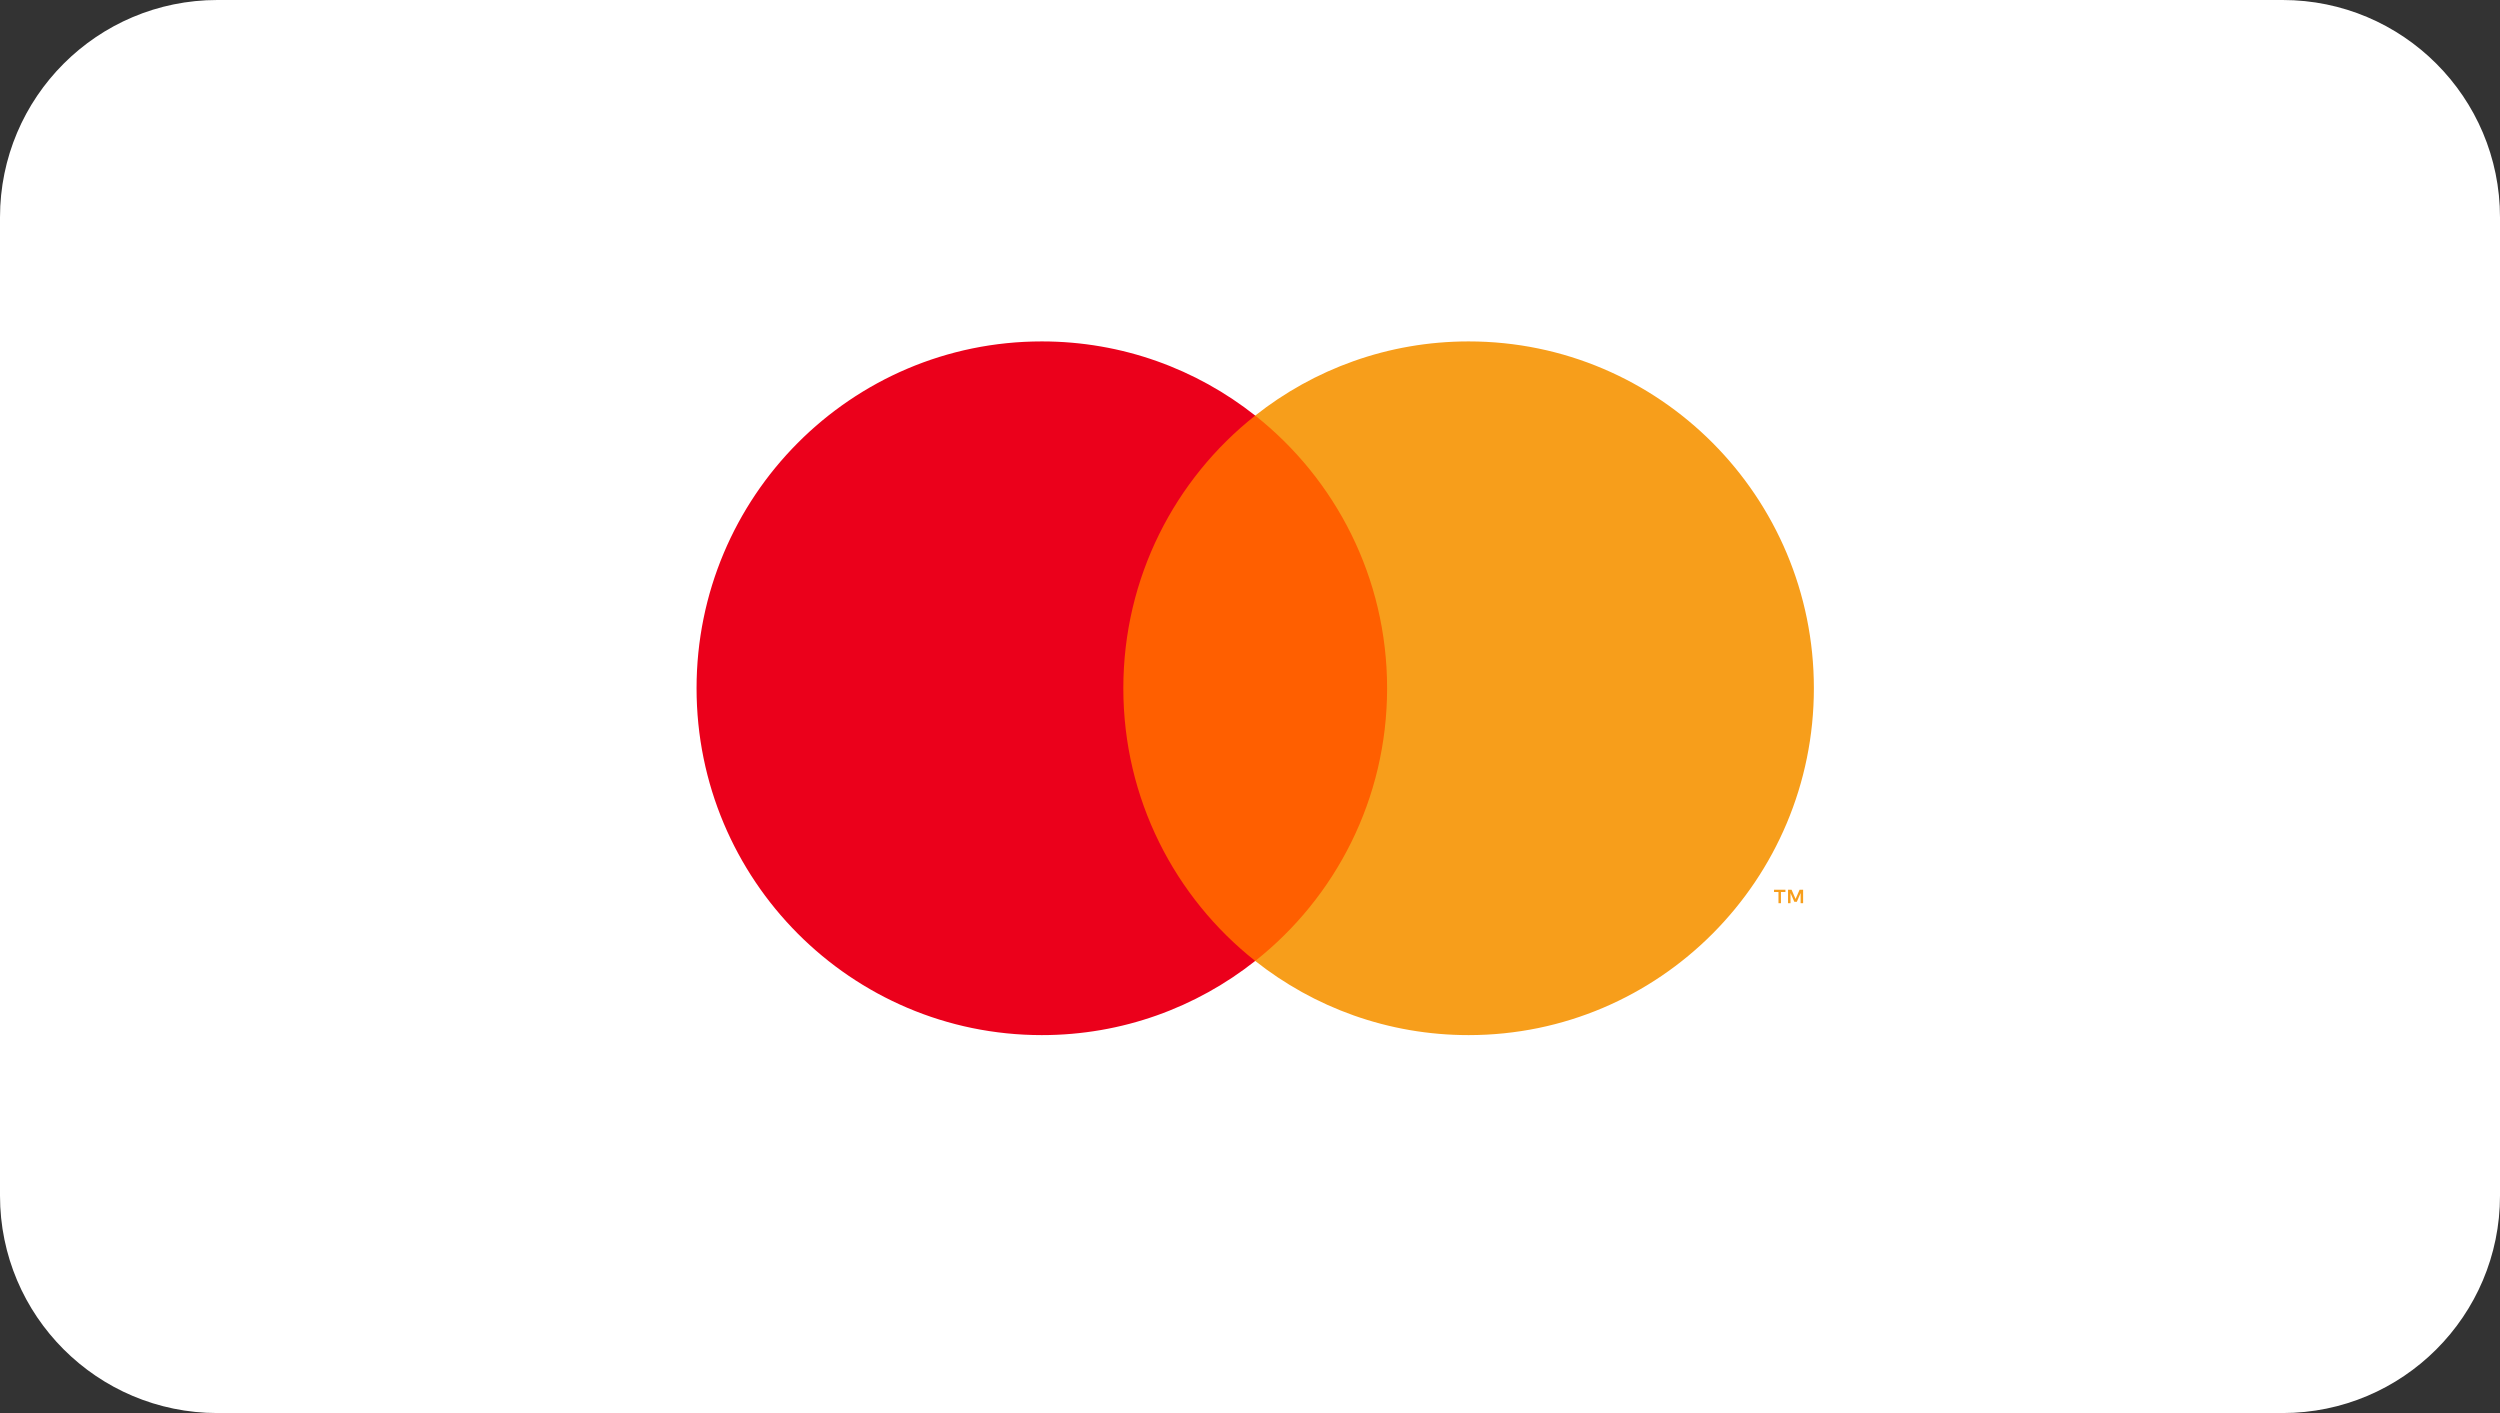 <svg width="69" height="39" viewBox="0 0 69 39" fill="none" xmlns="http://www.w3.org/2000/svg">
<rect x="0" y="0" width="69" height="39" fill="#333333" stroke="none"/>
<path d="M0 6C0 2.686 2.686 0 6 0H63C66.314 0 69 2.686 69 6V33C69 36.314 66.314 39 63 39H6C2.686 39 0 36.314 0 33V6Z" fill="white"/>
<path fill-rule="evenodd" clip-rule="evenodd" d="M30.474 26.522H38.813V11.47H30.474V26.522Z" fill="#FF5F00"/>
<path fill-rule="evenodd" clip-rule="evenodd" d="M31.004 18.996C31.004 15.942 32.427 13.222 34.644 11.47C33.023 10.188 30.977 9.423 28.754 9.423C23.491 9.423 19.225 13.709 19.225 18.996C19.225 24.283 23.491 28.569 28.754 28.569C30.977 28.569 33.023 27.804 34.644 26.522C32.427 24.769 31.004 22.05 31.004 18.996Z" fill="#EB001B"/>
<path fill-rule="evenodd" clip-rule="evenodd" d="M49.766 24.928V24.556H49.669L49.558 24.812L49.447 24.556H49.35V24.928H49.418V24.648L49.523 24.889H49.593L49.697 24.647V24.928H49.766ZM49.154 24.928V24.62H49.278V24.557H48.963V24.62H49.086V24.928H49.154ZM50.063 18.996C50.063 24.283 45.796 28.569 40.534 28.569C38.31 28.569 36.265 27.804 34.644 26.522C36.86 24.77 38.284 22.05 38.284 18.996C38.284 15.942 36.86 13.223 34.644 11.47C36.265 10.188 38.31 9.423 40.534 9.423C45.796 9.423 50.063 13.709 50.063 18.996Z" fill="#F79E1B"/>
</svg>
